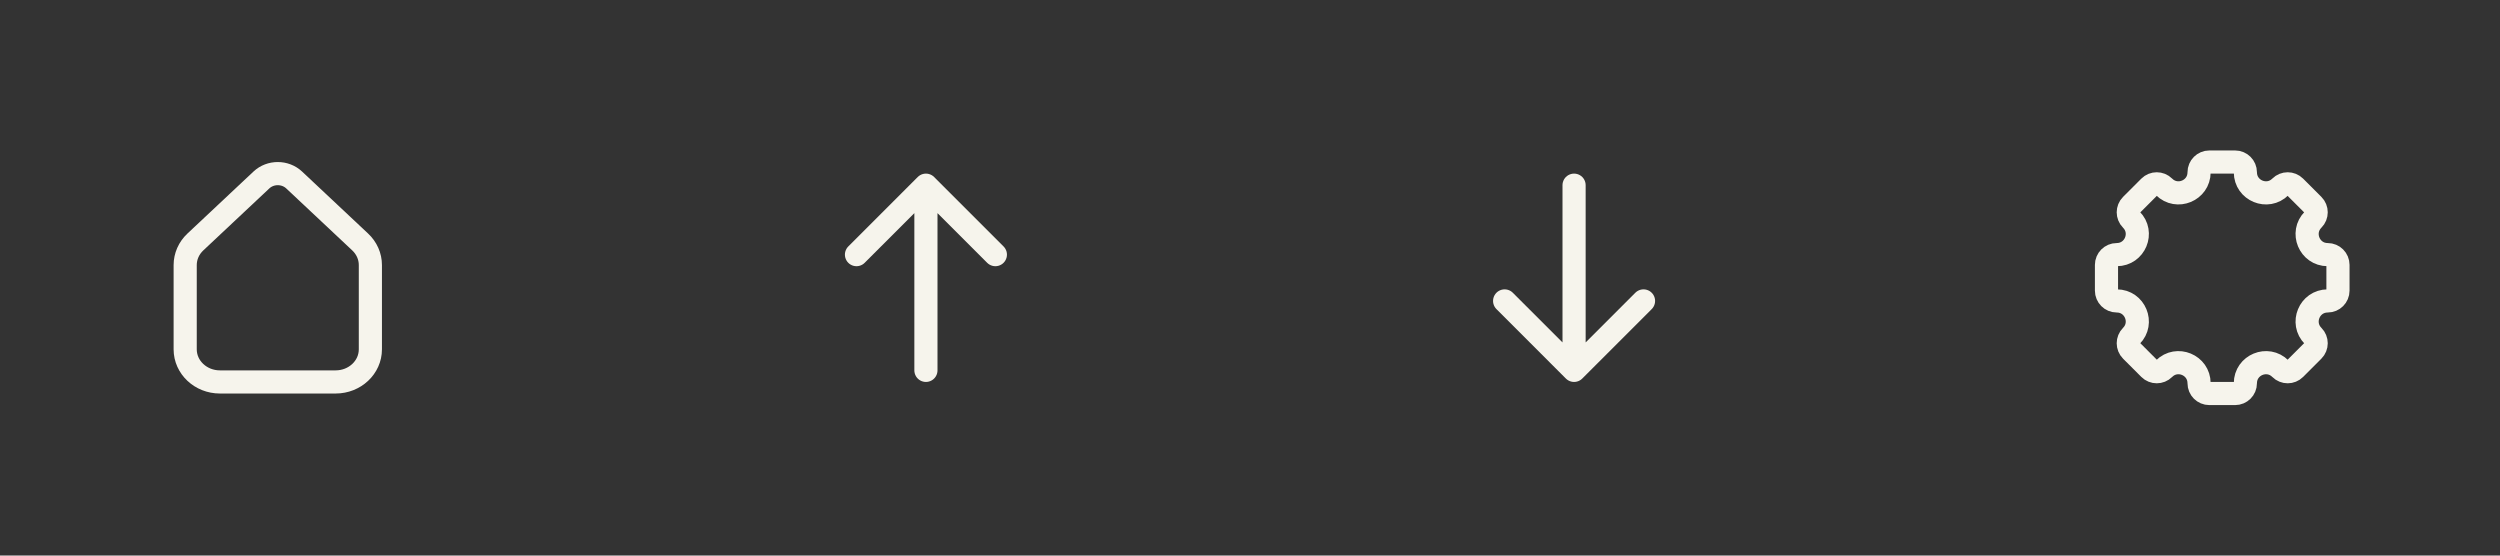 <svg width="216" height="48" viewBox="0 0 216 48" fill="none" xmlns="http://www.w3.org/2000/svg">
<rect x="0" y="0" width="216" height="48" fill="#333333" stroke="none"/>
<path d="M16 22.9C16 22.153 16.316 21.437 16.879 20.908L22.586 15.55C23.367 14.817 24.633 14.817 25.414 15.55L31.121 20.908C31.684 21.437 32 22.153 32 22.9V30.183C32 31.739 30.657 33 29 33H19C17.343 33 16 31.739 16 30.183V22.9Z" stroke="#F6F4EC" stroke-width="2"/>
<path d="M80 16V32M80 16L74 22M80 16L86 22" stroke="#F6F4EC" stroke-width="2" stroke-linecap="round" stroke-linejoin="round"/>
<path d="M136 32V16M136 32L130 26M136 32L142 26" stroke="#F6F4EC" stroke-width="2" stroke-linecap="round" stroke-linejoin="round"/>
<path d="M193.113 14H190.887C190.397 14 190 14.397 190 14.887C190 16.468 188.089 17.26 186.971 16.142C186.624 15.796 186.062 15.796 185.716 16.142L184.142 17.716C183.796 18.062 183.796 18.624 184.142 18.971C185.26 20.088 184.468 22 182.887 22C182.397 22 182 22.397 182 22.887V25.113C182 25.603 182.397 26 182.887 26C184.468 26 185.26 27.912 184.142 29.029C183.796 29.376 183.796 29.938 184.142 30.284L185.716 31.858C186.062 32.204 186.624 32.204 186.971 31.858C188.089 30.74 190 31.532 190 33.113C190 33.603 190.397 34 190.887 34H193.113C193.603 34 194 33.603 194 33.113C194 31.532 195.911 30.74 197.029 31.858C197.376 32.204 197.938 32.204 198.284 31.858L199.858 30.284C200.204 29.938 200.204 29.376 199.858 29.029C198.74 27.912 199.532 26 201.113 26C201.603 26 202 25.603 202 25.113V22.887C202 22.397 201.603 22 201.113 22C199.532 22 198.74 20.088 199.858 18.971C200.204 18.624 200.204 18.062 199.858 17.716L198.284 16.142C197.938 15.796 197.376 15.796 197.029 16.142C195.912 17.26 194 16.468 194 14.887C194 14.397 193.603 14 193.113 14Z" stroke="#F6F4EC" stroke-width="2" stroke-linejoin="round"/>
</svg>

